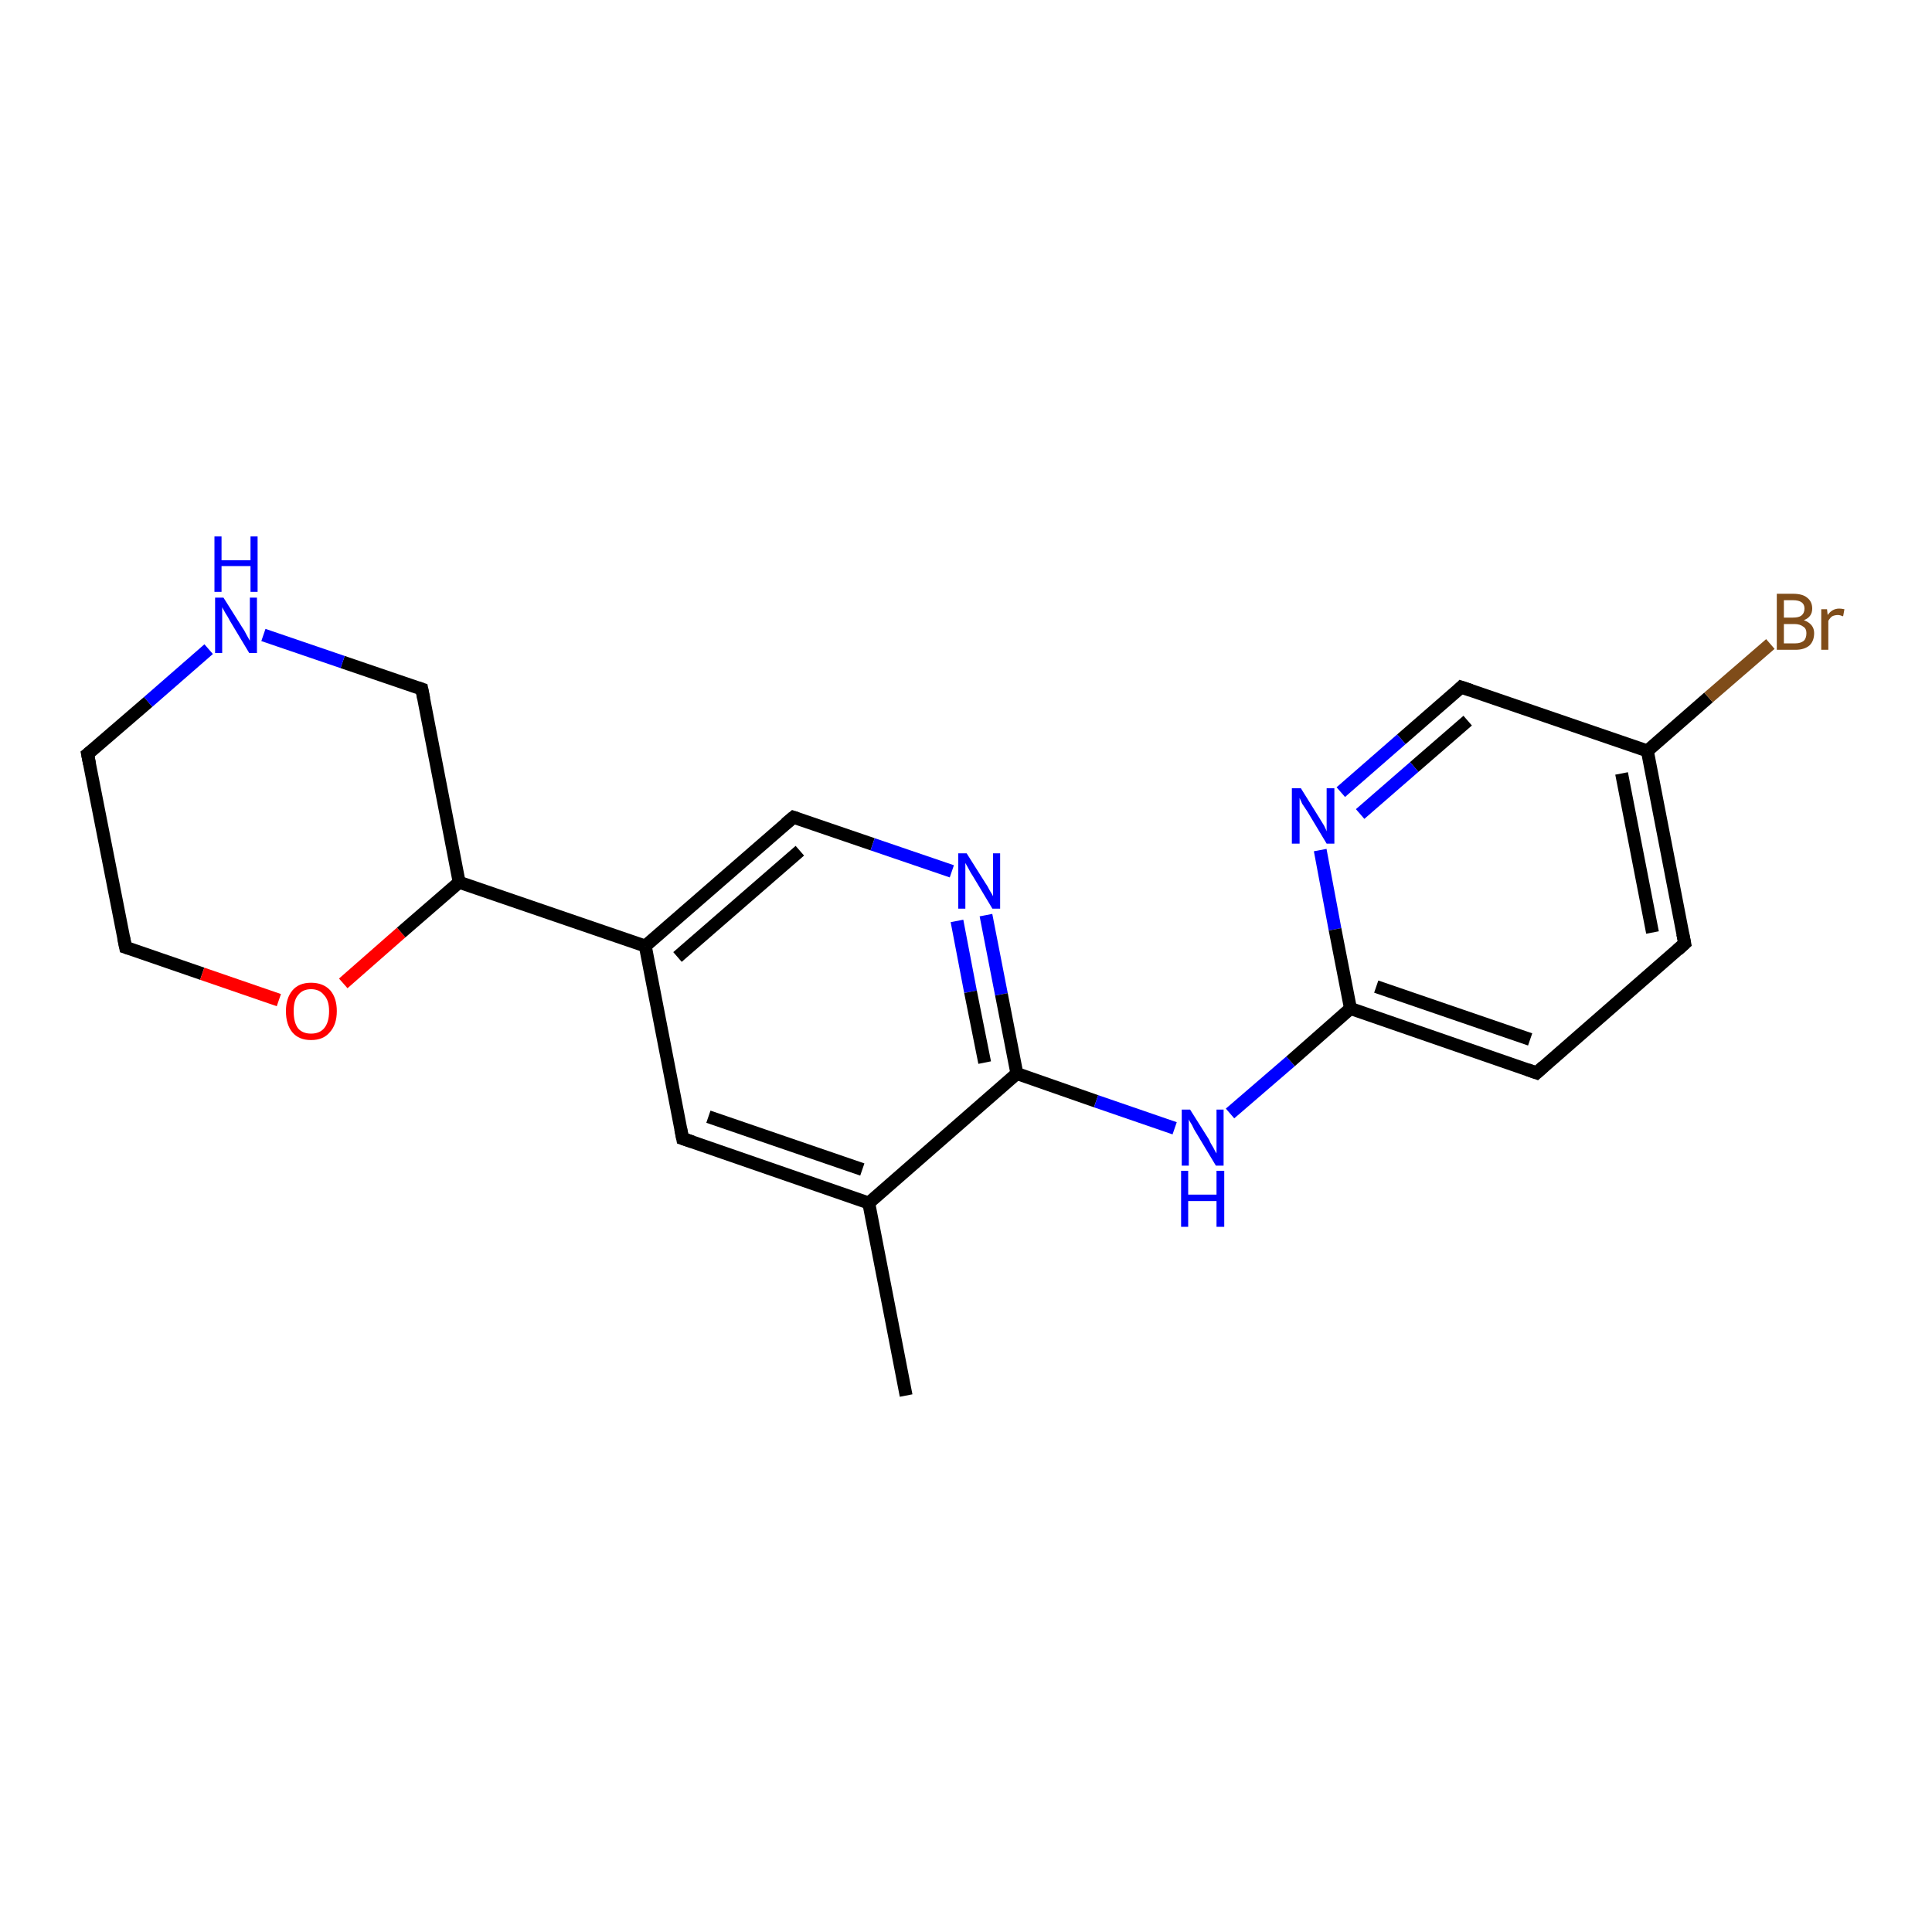 <?xml version='1.0' encoding='iso-8859-1'?>
<svg version='1.1' baseProfile='full'
              xmlns='http://www.w3.org/2000/svg'
                      xmlns:rdkit='http://www.rdkit.org/xml'
                      xmlns:xlink='http://www.w3.org/1999/xlink'
                  xml:space='preserve'
width='300px' height='300px' viewBox='0 0 300 300'>
<!-- END OF HEADER -->
<rect style='opacity:1.0;fill:#FFFFFF;stroke:none' width='300.0' height='300.0' x='0.0' y='0.0'> </rect>
<path class='bond-0 atom-0 atom-1' d='M 140.7,216.7 L 134.9,186.8' style='fill:none;fill-rule:evenodd;stroke:#000000;stroke-width:2.0px;stroke-linecap:butt;stroke-linejoin:miter;stroke-opacity:1' />
<path class='bond-1 atom-1 atom-2' d='M 134.9,186.8 L 106.0,176.8' style='fill:none;fill-rule:evenodd;stroke:#000000;stroke-width:2.0px;stroke-linecap:butt;stroke-linejoin:miter;stroke-opacity:1' />
<path class='bond-1 atom-1 atom-2' d='M 133.9,181.6 L 110.0,173.4' style='fill:none;fill-rule:evenodd;stroke:#000000;stroke-width:2.0px;stroke-linecap:butt;stroke-linejoin:miter;stroke-opacity:1' />
<path class='bond-2 atom-2 atom-3' d='M 106.0,176.8 L 100.2,146.9' style='fill:none;fill-rule:evenodd;stroke:#000000;stroke-width:2.0px;stroke-linecap:butt;stroke-linejoin:miter;stroke-opacity:1' />
<path class='bond-3 atom-3 atom-4' d='M 100.2,146.9 L 123.2,126.9' style='fill:none;fill-rule:evenodd;stroke:#000000;stroke-width:2.0px;stroke-linecap:butt;stroke-linejoin:miter;stroke-opacity:1' />
<path class='bond-3 atom-3 atom-4' d='M 105.2,148.6 L 124.2,132.1' style='fill:none;fill-rule:evenodd;stroke:#000000;stroke-width:2.0px;stroke-linecap:butt;stroke-linejoin:miter;stroke-opacity:1' />
<path class='bond-4 atom-4 atom-5' d='M 123.2,126.9 L 135.5,131.1' style='fill:none;fill-rule:evenodd;stroke:#000000;stroke-width:2.0px;stroke-linecap:butt;stroke-linejoin:miter;stroke-opacity:1' />
<path class='bond-4 atom-4 atom-5' d='M 135.5,131.1 L 147.8,135.3' style='fill:none;fill-rule:evenodd;stroke:#0000FF;stroke-width:2.0px;stroke-linecap:butt;stroke-linejoin:miter;stroke-opacity:1' />
<path class='bond-5 atom-5 atom-6' d='M 153.1,142.1 L 155.5,154.4' style='fill:none;fill-rule:evenodd;stroke:#0000FF;stroke-width:2.0px;stroke-linecap:butt;stroke-linejoin:miter;stroke-opacity:1' />
<path class='bond-5 atom-5 atom-6' d='M 155.5,154.4 L 157.9,166.7' style='fill:none;fill-rule:evenodd;stroke:#000000;stroke-width:2.0px;stroke-linecap:butt;stroke-linejoin:miter;stroke-opacity:1' />
<path class='bond-5 atom-5 atom-6' d='M 148.6,143.0 L 150.7,154.0' style='fill:none;fill-rule:evenodd;stroke:#0000FF;stroke-width:2.0px;stroke-linecap:butt;stroke-linejoin:miter;stroke-opacity:1' />
<path class='bond-5 atom-5 atom-6' d='M 150.7,154.0 L 152.9,165.0' style='fill:none;fill-rule:evenodd;stroke:#000000;stroke-width:2.0px;stroke-linecap:butt;stroke-linejoin:miter;stroke-opacity:1' />
<path class='bond-6 atom-6 atom-7' d='M 157.9,166.7 L 170.2,171.0' style='fill:none;fill-rule:evenodd;stroke:#000000;stroke-width:2.0px;stroke-linecap:butt;stroke-linejoin:miter;stroke-opacity:1' />
<path class='bond-6 atom-6 atom-7' d='M 170.2,171.0 L 182.4,175.2' style='fill:none;fill-rule:evenodd;stroke:#0000FF;stroke-width:2.0px;stroke-linecap:butt;stroke-linejoin:miter;stroke-opacity:1' />
<path class='bond-7 atom-7 atom-8' d='M 191.0,172.9 L 200.4,164.8' style='fill:none;fill-rule:evenodd;stroke:#0000FF;stroke-width:2.0px;stroke-linecap:butt;stroke-linejoin:miter;stroke-opacity:1' />
<path class='bond-7 atom-7 atom-8' d='M 200.4,164.8 L 209.7,156.6' style='fill:none;fill-rule:evenodd;stroke:#000000;stroke-width:2.0px;stroke-linecap:butt;stroke-linejoin:miter;stroke-opacity:1' />
<path class='bond-8 atom-8 atom-9' d='M 209.7,156.6 L 238.6,166.6' style='fill:none;fill-rule:evenodd;stroke:#000000;stroke-width:2.0px;stroke-linecap:butt;stroke-linejoin:miter;stroke-opacity:1' />
<path class='bond-8 atom-8 atom-9' d='M 213.7,153.2 L 237.6,161.4' style='fill:none;fill-rule:evenodd;stroke:#000000;stroke-width:2.0px;stroke-linecap:butt;stroke-linejoin:miter;stroke-opacity:1' />
<path class='bond-9 atom-9 atom-10' d='M 238.6,166.6 L 261.6,146.5' style='fill:none;fill-rule:evenodd;stroke:#000000;stroke-width:2.0px;stroke-linecap:butt;stroke-linejoin:miter;stroke-opacity:1' />
<path class='bond-10 atom-10 atom-11' d='M 261.6,146.5 L 255.8,116.6' style='fill:none;fill-rule:evenodd;stroke:#000000;stroke-width:2.0px;stroke-linecap:butt;stroke-linejoin:miter;stroke-opacity:1' />
<path class='bond-10 atom-10 atom-11' d='M 256.6,144.8 L 251.8,120.1' style='fill:none;fill-rule:evenodd;stroke:#000000;stroke-width:2.0px;stroke-linecap:butt;stroke-linejoin:miter;stroke-opacity:1' />
<path class='bond-11 atom-11 atom-12' d='M 255.8,116.6 L 265.3,108.3' style='fill:none;fill-rule:evenodd;stroke:#000000;stroke-width:2.0px;stroke-linecap:butt;stroke-linejoin:miter;stroke-opacity:1' />
<path class='bond-11 atom-11 atom-12' d='M 265.3,108.3 L 274.9,100.0' style='fill:none;fill-rule:evenodd;stroke:#7F4C19;stroke-width:2.0px;stroke-linecap:butt;stroke-linejoin:miter;stroke-opacity:1' />
<path class='bond-12 atom-11 atom-13' d='M 255.8,116.6 L 226.9,106.7' style='fill:none;fill-rule:evenodd;stroke:#000000;stroke-width:2.0px;stroke-linecap:butt;stroke-linejoin:miter;stroke-opacity:1' />
<path class='bond-13 atom-13 atom-14' d='M 226.9,106.7 L 217.6,114.8' style='fill:none;fill-rule:evenodd;stroke:#000000;stroke-width:2.0px;stroke-linecap:butt;stroke-linejoin:miter;stroke-opacity:1' />
<path class='bond-13 atom-13 atom-14' d='M 217.6,114.8 L 208.2,123.0' style='fill:none;fill-rule:evenodd;stroke:#0000FF;stroke-width:2.0px;stroke-linecap:butt;stroke-linejoin:miter;stroke-opacity:1' />
<path class='bond-13 atom-13 atom-14' d='M 227.9,111.9 L 219.6,119.1' style='fill:none;fill-rule:evenodd;stroke:#000000;stroke-width:2.0px;stroke-linecap:butt;stroke-linejoin:miter;stroke-opacity:1' />
<path class='bond-13 atom-13 atom-14' d='M 219.6,119.1 L 211.2,126.4' style='fill:none;fill-rule:evenodd;stroke:#0000FF;stroke-width:2.0px;stroke-linecap:butt;stroke-linejoin:miter;stroke-opacity:1' />
<path class='bond-14 atom-3 atom-15' d='M 100.2,146.9 L 71.3,137.0' style='fill:none;fill-rule:evenodd;stroke:#000000;stroke-width:2.0px;stroke-linecap:butt;stroke-linejoin:miter;stroke-opacity:1' />
<path class='bond-15 atom-15 atom-16' d='M 71.3,137.0 L 65.5,107.0' style='fill:none;fill-rule:evenodd;stroke:#000000;stroke-width:2.0px;stroke-linecap:butt;stroke-linejoin:miter;stroke-opacity:1' />
<path class='bond-16 atom-16 atom-17' d='M 65.5,107.0 L 53.2,102.8' style='fill:none;fill-rule:evenodd;stroke:#000000;stroke-width:2.0px;stroke-linecap:butt;stroke-linejoin:miter;stroke-opacity:1' />
<path class='bond-16 atom-16 atom-17' d='M 53.2,102.8 L 40.9,98.6' style='fill:none;fill-rule:evenodd;stroke:#0000FF;stroke-width:2.0px;stroke-linecap:butt;stroke-linejoin:miter;stroke-opacity:1' />
<path class='bond-17 atom-17 atom-18' d='M 32.4,100.8 L 23.0,109.0' style='fill:none;fill-rule:evenodd;stroke:#0000FF;stroke-width:2.0px;stroke-linecap:butt;stroke-linejoin:miter;stroke-opacity:1' />
<path class='bond-17 atom-17 atom-18' d='M 23.0,109.0 L 13.6,117.1' style='fill:none;fill-rule:evenodd;stroke:#000000;stroke-width:2.0px;stroke-linecap:butt;stroke-linejoin:miter;stroke-opacity:1' />
<path class='bond-18 atom-18 atom-19' d='M 13.6,117.1 L 19.5,147.1' style='fill:none;fill-rule:evenodd;stroke:#000000;stroke-width:2.0px;stroke-linecap:butt;stroke-linejoin:miter;stroke-opacity:1' />
<path class='bond-19 atom-19 atom-20' d='M 19.5,147.1 L 31.4,151.2' style='fill:none;fill-rule:evenodd;stroke:#000000;stroke-width:2.0px;stroke-linecap:butt;stroke-linejoin:miter;stroke-opacity:1' />
<path class='bond-19 atom-19 atom-20' d='M 31.4,151.2 L 43.3,155.3' style='fill:none;fill-rule:evenodd;stroke:#FF0000;stroke-width:2.0px;stroke-linecap:butt;stroke-linejoin:miter;stroke-opacity:1' />
<path class='bond-20 atom-6 atom-1' d='M 157.9,166.7 L 134.9,186.8' style='fill:none;fill-rule:evenodd;stroke:#000000;stroke-width:2.0px;stroke-linecap:butt;stroke-linejoin:miter;stroke-opacity:1' />
<path class='bond-21 atom-14 atom-8' d='M 205.0,132.0 L 207.3,144.3' style='fill:none;fill-rule:evenodd;stroke:#0000FF;stroke-width:2.0px;stroke-linecap:butt;stroke-linejoin:miter;stroke-opacity:1' />
<path class='bond-21 atom-14 atom-8' d='M 207.3,144.3 L 209.7,156.6' style='fill:none;fill-rule:evenodd;stroke:#000000;stroke-width:2.0px;stroke-linecap:butt;stroke-linejoin:miter;stroke-opacity:1' />
<path class='bond-22 atom-20 atom-15' d='M 53.3,152.7 L 62.3,144.8' style='fill:none;fill-rule:evenodd;stroke:#FF0000;stroke-width:2.0px;stroke-linecap:butt;stroke-linejoin:miter;stroke-opacity:1' />
<path class='bond-22 atom-20 atom-15' d='M 62.3,144.8 L 71.3,137.0' style='fill:none;fill-rule:evenodd;stroke:#000000;stroke-width:2.0px;stroke-linecap:butt;stroke-linejoin:miter;stroke-opacity:1' />
<path d='M 107.5,177.3 L 106.0,176.8 L 105.7,175.3' style='fill:none;stroke:#000000;stroke-width:2.0px;stroke-linecap:butt;stroke-linejoin:miter;stroke-opacity:1;' />
<path d='M 122.0,127.9 L 123.2,126.9 L 123.8,127.1' style='fill:none;stroke:#000000;stroke-width:2.0px;stroke-linecap:butt;stroke-linejoin:miter;stroke-opacity:1;' />
<path d='M 237.2,166.1 L 238.6,166.6 L 239.7,165.6' style='fill:none;stroke:#000000;stroke-width:2.0px;stroke-linecap:butt;stroke-linejoin:miter;stroke-opacity:1;' />
<path d='M 260.5,147.5 L 261.6,146.5 L 261.3,145.0' style='fill:none;stroke:#000000;stroke-width:2.0px;stroke-linecap:butt;stroke-linejoin:miter;stroke-opacity:1;' />
<path d='M 228.4,107.2 L 226.9,106.7 L 226.5,107.1' style='fill:none;stroke:#000000;stroke-width:2.0px;stroke-linecap:butt;stroke-linejoin:miter;stroke-opacity:1;' />
<path d='M 65.8,108.5 L 65.5,107.0 L 64.9,106.8' style='fill:none;stroke:#000000;stroke-width:2.0px;stroke-linecap:butt;stroke-linejoin:miter;stroke-opacity:1;' />
<path d='M 14.1,116.7 L 13.6,117.1 L 13.9,118.6' style='fill:none;stroke:#000000;stroke-width:2.0px;stroke-linecap:butt;stroke-linejoin:miter;stroke-opacity:1;' />
<path d='M 19.2,145.6 L 19.5,147.1 L 20.1,147.3' style='fill:none;stroke:#000000;stroke-width:2.0px;stroke-linecap:butt;stroke-linejoin:miter;stroke-opacity:1;' />
<path class='atom-5' d='M 150.1 132.5
L 153.0 137.1
Q 153.3 137.5, 153.7 138.3
Q 154.2 139.1, 154.2 139.2
L 154.2 132.5
L 155.3 132.5
L 155.3 141.1
L 154.1 141.1
L 151.1 136.1
Q 150.7 135.5, 150.4 134.9
Q 150.0 134.2, 149.9 134.0
L 149.9 141.1
L 148.8 141.1
L 148.8 132.5
L 150.1 132.5
' fill='#0000FF'/>
<path class='atom-7' d='M 184.8 172.3
L 187.7 176.9
Q 187.9 177.4, 188.4 178.2
Q 188.8 179.0, 188.9 179.1
L 188.9 172.3
L 190.0 172.3
L 190.0 181.0
L 188.8 181.0
L 185.8 176.0
Q 185.4 175.4, 185.1 174.7
Q 184.7 174.1, 184.6 173.8
L 184.6 181.0
L 183.5 181.0
L 183.5 172.3
L 184.8 172.3
' fill='#0000FF'/>
<path class='atom-7' d='M 183.4 181.8
L 184.5 181.8
L 184.5 185.5
L 188.9 185.5
L 188.9 181.8
L 190.1 181.8
L 190.1 190.5
L 188.9 190.5
L 188.9 186.5
L 184.5 186.5
L 184.5 190.5
L 183.4 190.5
L 183.4 181.8
' fill='#0000FF'/>
<path class='atom-12' d='M 280.1 96.3
Q 280.9 96.6, 281.3 97.1
Q 281.7 97.6, 281.7 98.3
Q 281.7 99.5, 281.0 100.2
Q 280.2 100.9, 278.8 100.9
L 275.9 100.9
L 275.9 92.2
L 278.4 92.2
Q 279.9 92.2, 280.6 92.8
Q 281.4 93.4, 281.4 94.5
Q 281.4 95.8, 280.1 96.3
M 277.0 93.2
L 277.0 95.9
L 278.4 95.9
Q 279.3 95.9, 279.7 95.6
Q 280.2 95.2, 280.2 94.5
Q 280.2 93.2, 278.4 93.2
L 277.0 93.2
M 278.8 99.9
Q 279.6 99.9, 280.1 99.5
Q 280.5 99.1, 280.5 98.3
Q 280.5 97.6, 280.0 97.3
Q 279.5 96.9, 278.6 96.9
L 277.0 96.9
L 277.0 99.9
L 278.8 99.9
' fill='#7F4C19'/>
<path class='atom-12' d='M 283.7 94.6
L 283.8 95.5
Q 284.5 94.5, 285.6 94.5
Q 285.9 94.5, 286.4 94.6
L 286.2 95.7
Q 285.7 95.5, 285.4 95.5
Q 284.9 95.5, 284.5 95.7
Q 284.2 95.9, 283.9 96.4
L 283.9 100.9
L 282.8 100.9
L 282.8 94.6
L 283.7 94.6
' fill='#7F4C19'/>
<path class='atom-14' d='M 202.0 122.4
L 204.8 126.9
Q 205.1 127.4, 205.6 128.2
Q 206.0 129.0, 206.0 129.1
L 206.0 122.4
L 207.2 122.4
L 207.2 131.0
L 206.0 131.0
L 203.0 126.0
Q 202.6 125.4, 202.2 124.8
Q 201.9 124.1, 201.8 123.9
L 201.8 131.0
L 200.6 131.0
L 200.6 122.4
L 202.0 122.4
' fill='#0000FF'/>
<path class='atom-17' d='M 34.7 92.8
L 37.6 97.4
Q 37.9 97.8, 38.3 98.6
Q 38.8 99.5, 38.8 99.5
L 38.8 92.8
L 39.9 92.8
L 39.9 101.4
L 38.7 101.4
L 35.7 96.4
Q 35.4 95.8, 35.0 95.2
Q 34.6 94.5, 34.5 94.3
L 34.5 101.4
L 33.4 101.4
L 33.4 92.8
L 34.7 92.8
' fill='#0000FF'/>
<path class='atom-17' d='M 33.3 83.3
L 34.4 83.3
L 34.4 87.0
L 38.9 87.0
L 38.9 83.3
L 40.0 83.3
L 40.0 91.9
L 38.9 91.9
L 38.9 87.9
L 34.4 87.9
L 34.4 91.9
L 33.3 91.9
L 33.3 83.3
' fill='#0000FF'/>
<path class='atom-20' d='M 44.4 157.0
Q 44.4 155.0, 45.4 153.8
Q 46.4 152.6, 48.3 152.6
Q 50.2 152.6, 51.3 153.8
Q 52.3 155.0, 52.3 157.0
Q 52.3 159.1, 51.2 160.3
Q 50.2 161.5, 48.3 161.5
Q 46.4 161.5, 45.4 160.3
Q 44.4 159.1, 44.4 157.0
M 48.3 160.5
Q 49.6 160.5, 50.3 159.7
Q 51.1 158.8, 51.1 157.0
Q 51.1 155.3, 50.3 154.5
Q 49.6 153.6, 48.3 153.6
Q 47.0 153.6, 46.3 154.5
Q 45.6 155.3, 45.6 157.0
Q 45.6 158.8, 46.3 159.7
Q 47.0 160.5, 48.3 160.5
' fill='#FF0000'/>
</svg>
